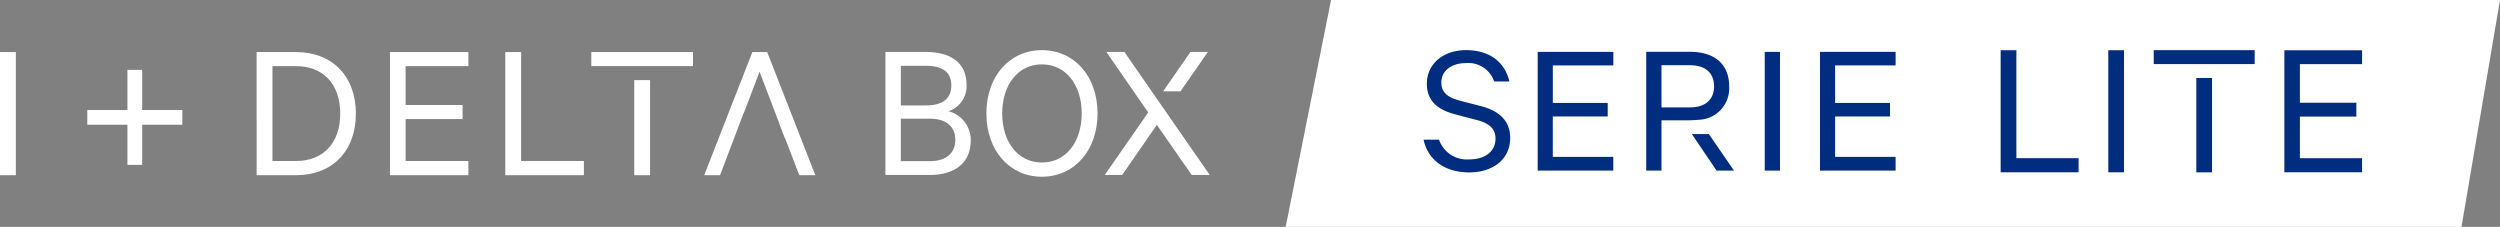 <?xml version="1.0" encoding="UTF-8"?>
<svg xmlns="http://www.w3.org/2000/svg" xmlns:xlink="http://www.w3.org/1999/xlink" width="297.511" height="27" viewBox="0 0 297.511 27">
  <rect x="0" y="0" width="297.511" height="27" fill="#808080" stroke="none"/>
  <defs>
    <clipPath id="clip-path">
      <rect id="Rectángulo_5293" data-name="Rectángulo 5293" width="58.132" height="14.542" transform="translate(0 0)" fill="#002d7f"></rect>
    </clipPath>
    <clipPath id="clip-path-2">
      <rect id="Rectángulo_5298" data-name="Rectángulo 5298" width="143.96" height="15.064" transform="translate(0 0)" fill="#fff"></rect>
    </clipPath>
  </defs>
  <g id="Grupo_1990" data-name="Grupo 1990" transform="translate(-54 -174.032)">
    <path id="Trazado_4563" data-name="Trazado 4563" d="M5.4,0H144.511l-4.583,27H0Z" transform="translate(207 174.032)" fill="#fff"></path>
    <g id="Grupo_1026" data-name="Grupo 1026" transform="translate(147.412 -1.612)">
      <g id="Grupo_1024" data-name="Grupo 1024" transform="translate(76 181.612)">
        <g id="Grupo_1023" data-name="Grupo 1023" transform="translate(0 0)" clip-path="url(#clip-path)">
          <path id="Trazado_4569" data-name="Trazado 4569" d="M1.841,10.653A3.488,3.488,0,0,0,5.431,13c1.841,0,3.129-.9,3.129-2.462,0-1.1-.621-1.818-2.255-2.232L3.774,7.639C1.818,7.133.392,6.143.392,4c0-2.393,1.979-4,4.647-4,2.922,0,4.648,1.5,5.178,3.727H8.4A3.236,3.236,0,0,0,5.039,1.541c-1.679,0-2.922.874-2.922,2.324,0,1.2.782,1.772,2.255,2.163l2.416.622c2.254.575,3.52,1.794,3.52,3.8,0,2.554-2.071,4.1-4.878,4.1S.53,13.138,0,10.653Z" transform="translate(-0.001 0)" fill="#002d7f"></path>
          <path id="Trazado_4570" data-name="Trazado 4570" d="M48.827.606V2.217h-7.2V6.681H48.16V8.292H41.625V13.1h7.2v1.634h-9V.606Z" transform="translate(-26.247 -0.4)" fill="#002d7f"></path>
          <rect id="Rectángulo_5292" data-name="Rectángulo 5292" width="1.818" height="14.128" transform="translate(40.598 0.207)" fill="#002d7f"></rect>
          <path id="Trazado_4571" data-name="Trazado 4571" d="M147.341.606V2.217h-7.2V6.681h6.535V8.292h-6.535V13.1h7.2v1.634h-9V.606Z" transform="translate(-91.167 -0.4)" fill="#002d7f"></path>
          <path id="Trazado_4573" data-name="Trazado 4573" d="M95.639,29.279H93.617l2.945,4.35h2.071Z" transform="translate(-61.692 -19.294)" fill="#002d7f"></path>
          <path id="Trazado_4574" data-name="Trazado 4574" d="M83.609,8.713q.185-.013.365-.029A3.744,3.744,0,0,0,87.563,4.7c0-2.669-1.794-4.1-4.625-4.1H77.692V14.735H79.51V8.752h2.508c.507.01,1.038,0,1.592-.04m-4.1-6.518h3.383c1.864,0,2.876.944,2.876,2.508s-1.013,2.508-2.876,2.508H79.51Z" transform="translate(-51.198 -0.4)" fill="#002d7f"></path>
        </g>
      </g>
      <g id="Grupo_1816" data-name="Grupo 1816" transform="translate(144.674 181.613)">
        <path id="Trazado_5404" data-name="Trazado 5404" d="M0,.025V14.549H9.273V12.87h-7.4V.025Z" transform="translate(0 -0.016)" fill="#002d7f"></path>
        <rect id="Rectángulo_5316" data-name="Rectángulo 5316" width="1.869" height="14.525" transform="translate(12.811 0.009)" fill="#002d7f"></rect>
        <path id="Trazado_5405" data-name="Trazado 5405" d="M96.251.025V14.549h9.25V12.87H98.1V7.926h6.719V6.27H98.1V1.681h7.4V.025Z" transform="translate(-62.488 -0.016)" fill="#002d7f"></path>
        <rect id="Rectángulo_5317" data-name="Rectángulo 5317" width="1.871" height="11.229" transform="translate(23.286 3.313)" fill="#002d7f"></rect>
        <path id="Trazado_5406" data-name="Trazado 5406" d="M51.935,0V1.657h3.2v0h5.333v0h3.479V0Z" transform="translate(-33.717)" fill="#002d7f"></path>
      </g>
    </g>
    <g id="Grupo_1029" data-name="Grupo 1029" transform="translate(54 180)">
      <g id="Grupo_1028" data-name="Grupo 1028" transform="translate(0 0)" clip-path="url(#clip-path-2)">
        <path id="Trazado_4578" data-name="Trazado 4578" d="M308.053,11.119c0,2.669-1.859,4.124-4.863,4.124H297.9V.607h4.815c3.027,0,4.839,1.359,4.839,3.885a3.136,3.136,0,0,1-2.145,3.17,3.529,3.529,0,0,1,2.646,3.456m-5.339-4.147c1.955,0,3.027-.787,3.027-2.384s-1.073-2.336-3.027-2.336h-2.979V6.971ZM299.735,13.6h3.456c1.979,0,3.027-1,3.027-2.527,0-1.549-1.048-2.526-3.027-2.526h-3.456Z" transform="translate(-192.532 -0.392)" fill="#fff"></path>
        <path id="Trazado_4579" data-name="Trazado 4579" d="M338.471,15.064c-3.838,0-6.6-3.122-6.6-7.532,0-4.434,2.765-7.532,6.6-7.532,3.862,0,6.627,3.1,6.627,7.532,0,4.41-2.765,7.532-6.627,7.532m0-13.372c-2.813,0-4.719,2.407-4.719,5.84s1.907,5.84,4.719,5.84c2.837,0,4.743-2.408,4.743-5.84s-1.906-5.84-4.743-5.84" transform="translate(-214.486 0)" fill="#fff"></path>
        <path id="Trazado_4580" data-name="Trazado 4580" d="M384.189,15.242h-2.146L377.9,9.284l-4.124,5.959H371.7l5.172-7.437L371.89.607h2.145Z" transform="translate(-240.229 -0.393)" fill="#fff"></path>
        <rect id="Rectángulo_5296" data-name="Rectángulo 5296" width="1.886" height="14.654" transform="translate(0 0.23)" fill="#fff"></rect>
        <path id="Trazado_4581" data-name="Trazado 4581" d="M86.34.65h4.7c4.3,0,7.113,2.864,7.113,7.327S95.338,15.3,91.042,15.3h-4.7Zm4.678,12.96c3.318,0,5.274-2.2,5.274-5.633s-1.957-5.656-5.274-5.656H88.226V13.61Z" transform="translate(-55.802 -0.42)" fill="#fff"></path>
        <path id="Trazado_4582" data-name="Trazado 4582" d="M140.542.649V2.32h-7.471V6.95h6.779V8.621h-6.779v4.988h7.471V15.3H131.21V.649Z" transform="translate(-84.801 -0.42)" fill="#fff"></path>
        <path id="Trazado_4583" data-name="Trazado 4583" d="M170.006.649h1.886v12.96h7.47V15.3h-9.356Z" transform="translate(-109.875 -0.42)" fill="#fff"></path>
        <path id="Trazado_4584" data-name="Trazado 4584" d="M40.68,11.408H35.9V6.631H34.146v4.777H29.369v1.756h4.777v4.777H35.9V13.164H40.68Z" transform="translate(-18.981 -4.286)" fill="#fff"></path>
        <path id="Trazado_4585" data-name="Trazado 4585" d="M244.432.649h-1.766L236.937,15.3h1.886L241.6,7.977h.024l1.9-4.988,2.387,6.253h-.019l.634,1.646h.03L248.25,15.3h1.909Z" transform="translate(-153.132 -0.42)" fill="#fff"></path>
        <rect id="Rectángulo_5297" data-name="Rectángulo 5297" width="1.886" height="11.316" transform="translate(75.477 3.568)" fill="#fff"></rect>
        <path id="Trazado_4586" data-name="Trazado 4586" d="M198.951.649V2.32h3.22v0h5.375v0h3.505V.649Z" transform="translate(-128.582 -0.42)" fill="#fff"></path>
        <path id="Trazado_4587" data-name="Trazado 4587" d="M391.349,5.289,394.6.607h2.073l-3.265,4.687Z" transform="translate(-252.929 -0.393)" fill="#fff"></path>
      </g>
    </g>
  </g>
</svg>
